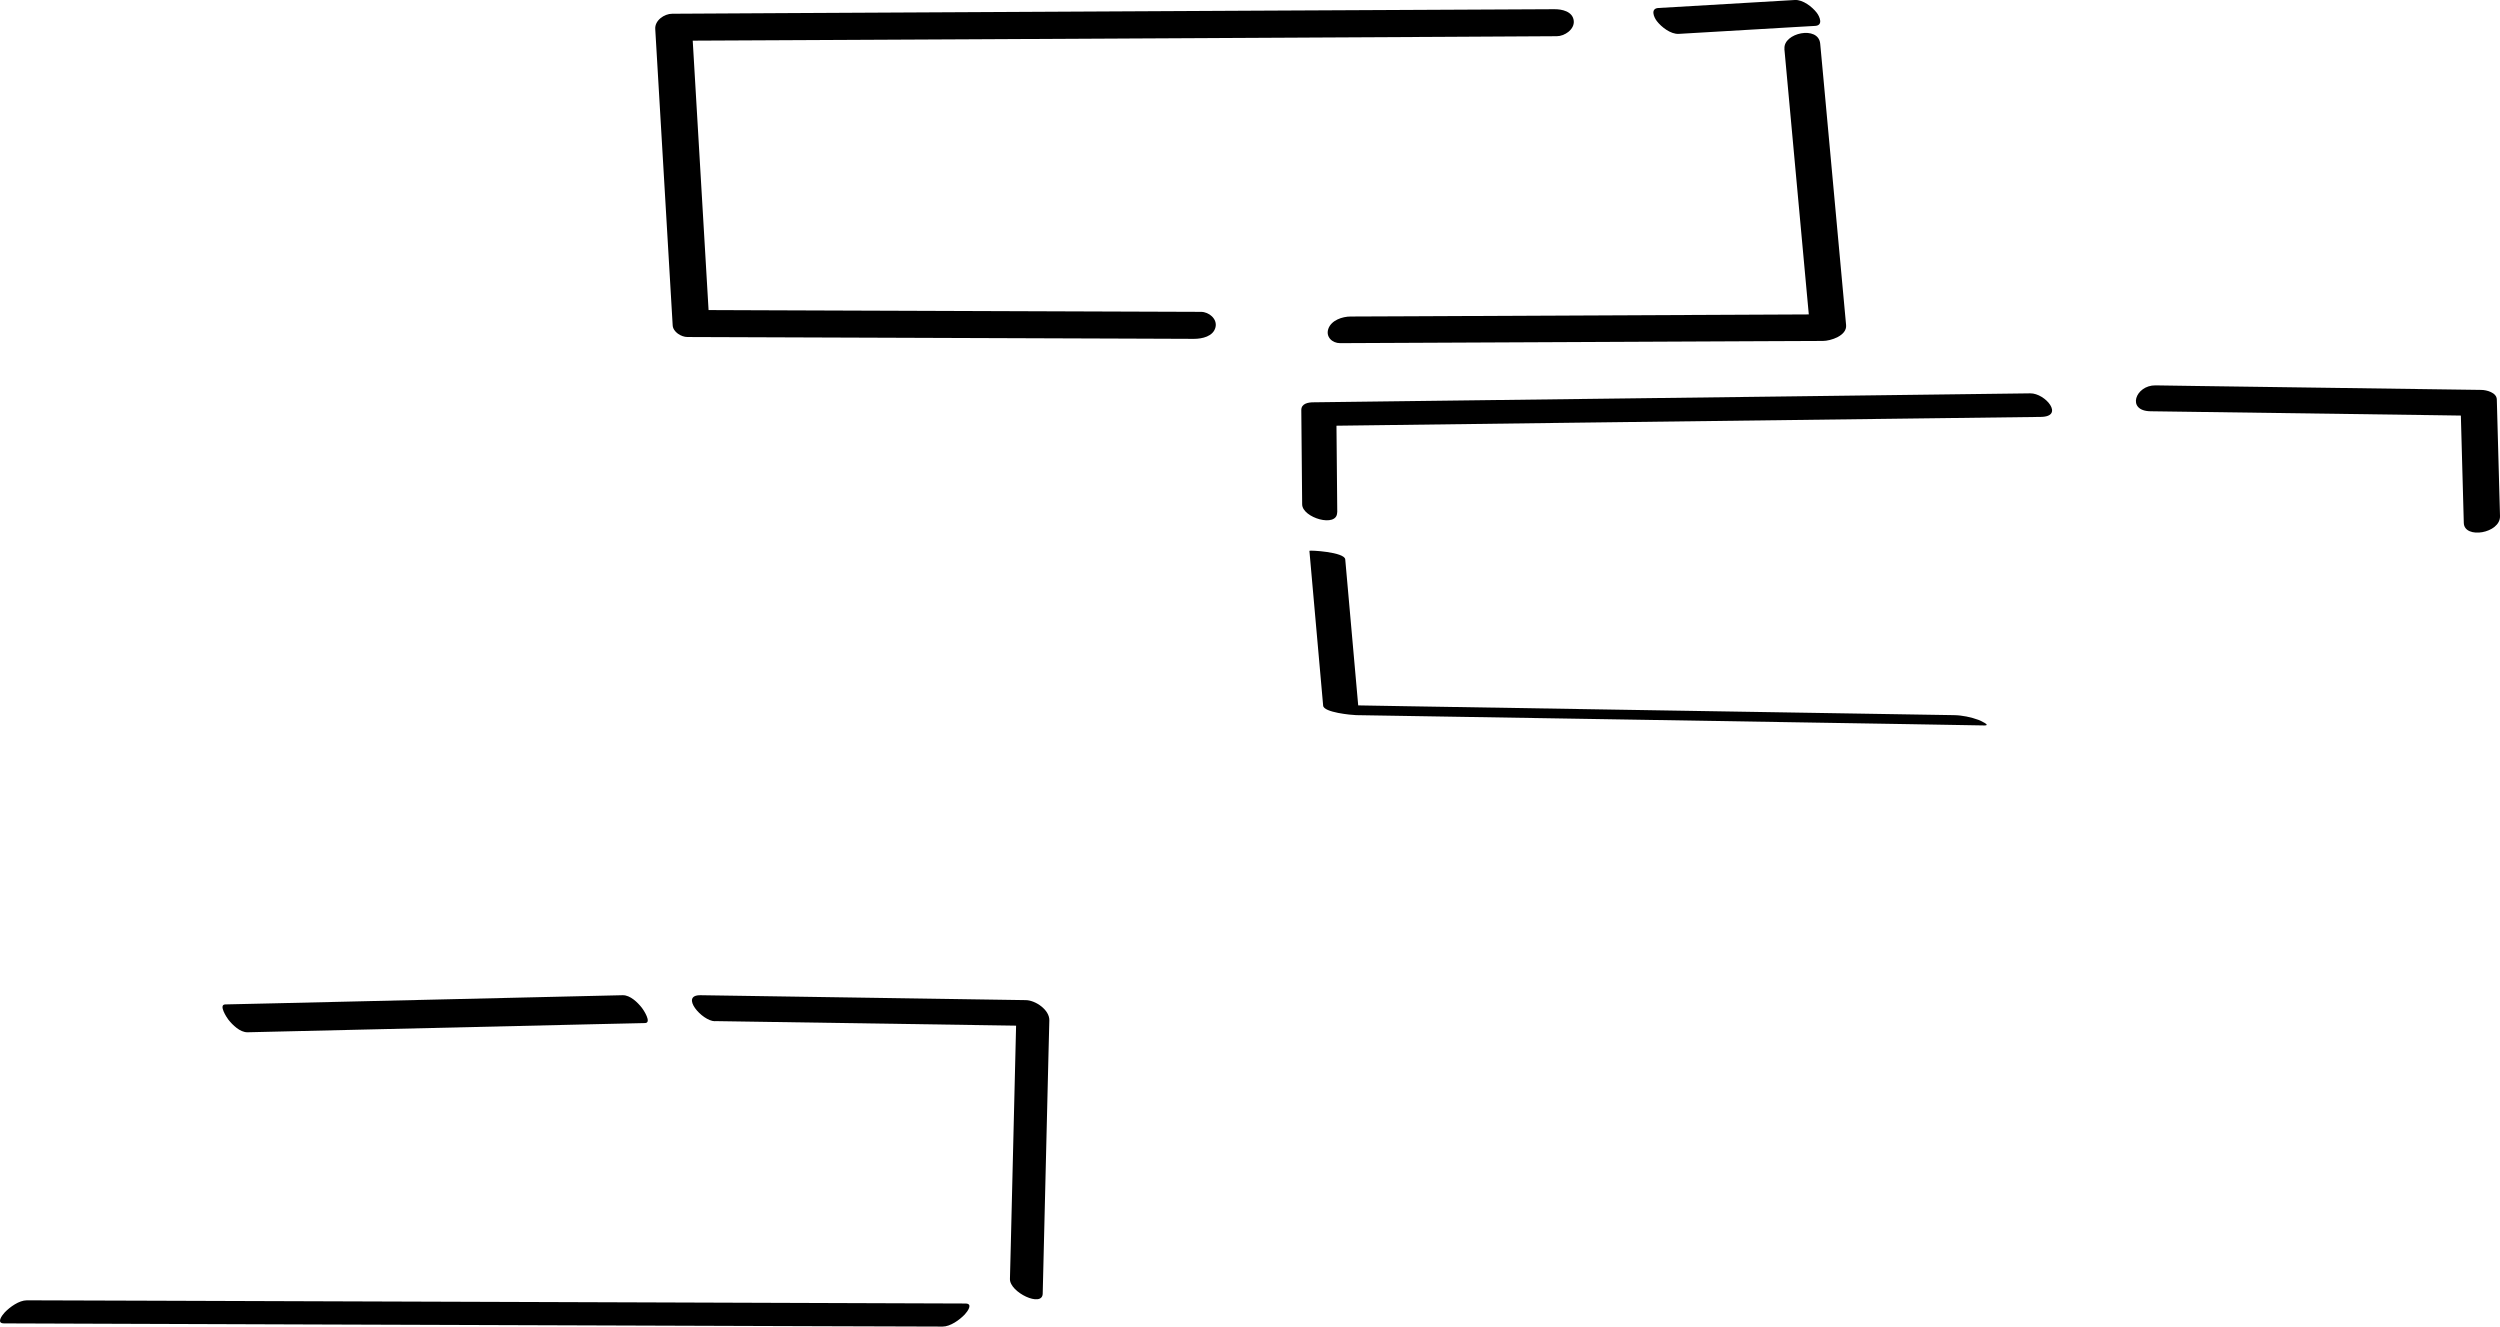 <?xml version="1.0" encoding="UTF-8"?><svg id="_レイヤー_2" xmlns="http://www.w3.org/2000/svg" viewBox="0 0 203.7 108.09"><g id="L"><path d="M20.17,84.11c9.45-.22,18.9-.44,28.35-.66,1.34-.03,2.69-.06,4.03-.09.59-.01-.13-1.09-.24-1.23-.35-.45-.96-1.05-1.57-1.04-9.45.22-18.9.44-28.35.66-1.34.03-2.69.06-4.03.09-.59.01.13,1.09.24,1.23.35.45.96,1.05,1.57,1.04h0Z"/><path d="M58.26,83.2c7.72.12,15.44.23,23.16.35,1.11.02,2.22.03,3.33.05l-1.92-1.65c-.16,6.5-.31,13-.47,19.5-.02.92-.04,1.84-.07,2.76-.03,1.09,2.65,2.36,2.67,1.19.16-6.5.31-13,.47-19.5.02-.92.04-1.84.07-2.76.02-.86-1.13-1.64-1.92-1.65-7.72-.12-15.44-.23-23.16-.35-1.11-.02-2.22-.03-3.33-.05-1.73-.03.11,2.11,1.16,2.12h0Z"/><path d="M78.66,106.21c-8.61-.03-17.21-.06-25.82-.09-13.72-.05-27.45-.09-41.17-.14-3.16-.01-6.32-.02-9.48-.03-.64,0-1.39.55-1.81.99-.23.25-.7.89-.05.89,8.61.03,17.21.06,25.82.09,13.72.05,27.45.09,41.17.14,3.16.01,6.32.02,9.48.03.64,0,1.39-.55,1.81-.99.23-.25.7-.89.05-.89h0Z"/><path d="M159.21,58.27c-5.75-.09-11.5-.19-17.25-.28-9.18-.15-18.36-.3-27.54-.45-2.13-.04-4.25-.07-6.38-.11l2.69.77c-.37-4.21-.75-8.41-1.12-12.62-.05-.61-2.92-.76-2.92-.7.37,4.21.75,8.41,1.12,12.62.05.55,2.29.76,2.69.77,5.75.09,11.5.19,17.25.28,9.18.15,18.36.3,27.54.45,2.13.04,4.25.07,6.38.11.62.01-.36-.41-.45-.45-.63-.23-1.34-.38-2.02-.39h0Z"/><path d="M108.96,41.75c-.02-2.56-.04-5.12-.07-7.68l-1,.63c6.58-.08,13.16-.16,19.74-.25,10.48-.13,20.96-.26,31.45-.39,2.4-.03,4.8-.06,7.2-.09,1.96-.02.38-1.94-.86-1.92-6.58.08-13.16.16-19.74.25-10.48.13-20.96.26-31.45.39-2.4.03-4.8.06-7.2.09-.42,0-1,.09-1,.63.02,2.56.04,5.12.07,7.68,0,1.1,2.86,1.94,2.85.66h0Z"/><path d="M203.7,42.04c-.09-3.17-.17-6.34-.26-9.5-.02-.56-.85-.77-1.27-.77-7.73-.11-15.47-.21-23.2-.32-1.11-.02-2.23-.03-3.34-.05-1.64-.02-2.39,2.08-.41,2.11,7.73.11,15.47.21,23.2.32,1.11.02,2.23.03,3.34.05l-1.27-.77c.09,3.17.17,6.34.26,9.5.04,1.34,2.99.85,2.95-.56h0Z"/><path d="M145.39,3.97c.61,6.67,1.23,13.35,1.84,20.02.09.97.18,1.94.27,2.91l1.89-1.29c-11.5.05-22.99.11-34.49.16-1.62,0-3.23.02-4.85.02-.67,0-1.58.3-1.82,1.01-.22.65.32,1.16.96,1.16,11.5-.05,22.99-.11,34.49-.16,1.62,0,3.23-.02,4.85-.02.62,0,1.97-.42,1.89-1.29-.61-6.67-1.23-13.35-1.84-20.02-.09-.97-.18-1.94-.27-2.91-.14-1.51-3.03-.88-2.91.42h0Z"/><path d="M97.86,25.41c-12.03-.04-24.05-.08-36.08-.13-1.73,0-3.46-.01-5.19-.02l1.2.95c-.41-7.03-.82-14.05-1.24-21.08-.06-1.02-.12-2.04-.18-3.06l-1.38,1.25c8.13-.04,16.26-.08,24.39-.12l38.57-.2c2.97-.02,5.93-.03,8.9-.05.63,0,1.45-.55,1.38-1.25-.08-.78-.98-.96-1.6-.95-8.13.04-16.26.08-24.39.12-12.86.07-25.71.13-38.57.2-2.97.02-5.93.03-8.9.05-.65,0-1.43.55-1.38,1.25.41,7.03.82,14.05,1.24,21.08.06,1.02.12,2.04.18,3.06.03.54.7.95,1.2.95,12.03.04,24.05.08,36.08.13,1.73,0,3.46.01,5.19.02.66,0,1.58-.19,1.76-.95.16-.68-.54-1.25-1.18-1.25h0Z"/><path d="M136.79,2.76c3.24-.19,6.47-.38,9.71-.57l1.4-.08c.66-.04.39-.73.13-1.07-.37-.48-1.13-1.08-1.79-1.04-3.24.19-6.47.38-9.71.57l-1.4.08c-.66.04-.39.73-.13,1.07.37.48,1.13,1.08,1.79,1.04h0Z"/></g></svg>